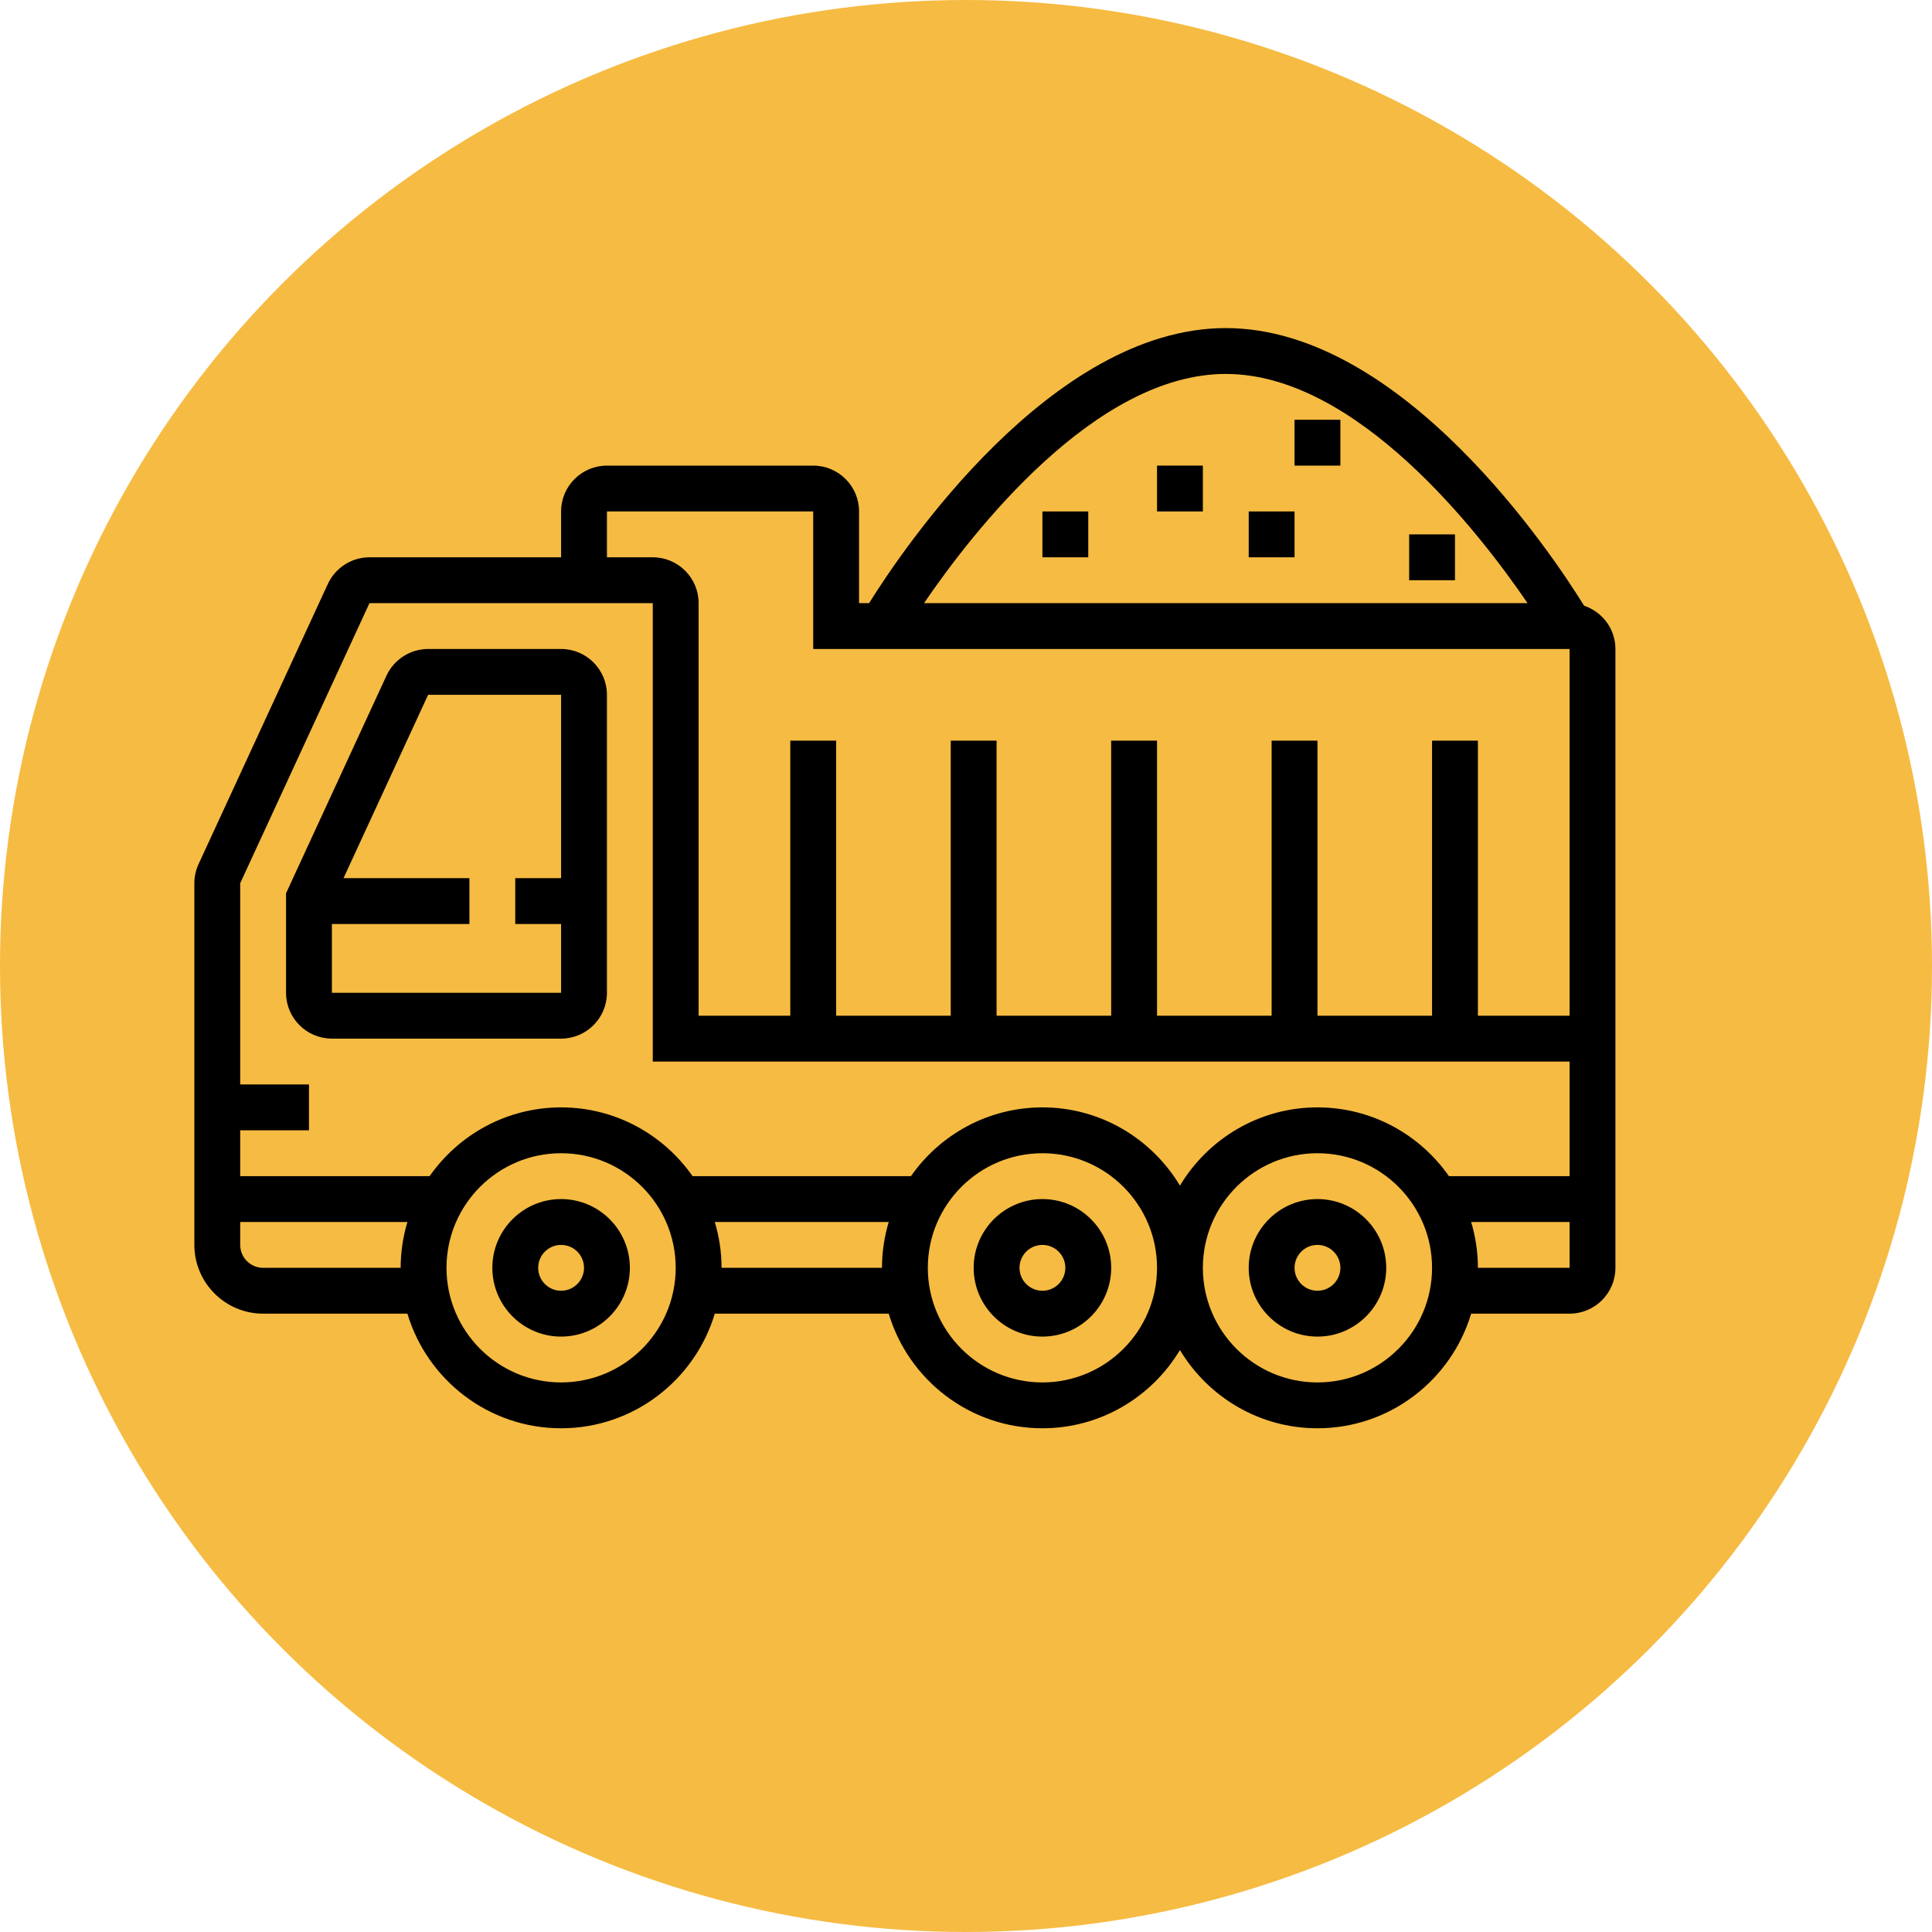 <svg width="121" height="121" viewBox="0 0 121 121" fill="none" xmlns="http://www.w3.org/2000/svg">
<circle cx="60.5" cy="60.5" r="60.5" fill="#F6BB42"/>
<path d="M99.21 37.935C97.322 34.879 87.878 20.548 76.77 20.548C65.846 20.548 56.531 34.409 54.431 37.774H53.802V32.032C53.802 30.449 52.515 29.161 50.931 29.161H38.012C36.429 29.161 35.141 30.449 35.141 32.032V34.903H23.14C22.026 34.903 21.003 35.558 20.534 36.571L12.438 54.113C12.262 54.492 12.173 54.897 12.173 55.316V77.968C12.173 80.342 14.105 82.274 16.48 82.274H25.516C26.755 86.418 30.599 89.452 35.141 89.452C39.683 89.452 43.527 86.418 44.766 82.274H55.661C56.9 86.418 60.744 89.452 65.286 89.452C68.944 89.452 72.141 87.481 73.899 84.552C75.658 87.481 78.854 89.452 82.512 89.452C87.054 89.452 90.898 86.418 92.137 82.274H98.302C99.886 82.274 101.173 80.987 101.173 79.403V40.645C101.173 39.38 100.346 38.317 99.21 37.935ZM76.77 23.419C84.95 23.419 92.615 33.298 95.67 37.774H57.872C60.925 33.298 68.591 23.419 76.77 23.419ZM25.093 79.403H16.48C15.687 79.403 15.044 78.76 15.044 77.968V76.532H25.516C25.243 77.442 25.093 78.406 25.093 79.403ZM35.141 86.581C31.183 86.581 27.964 83.361 27.964 79.403C27.964 75.445 31.183 72.226 35.141 72.226C39.099 72.226 42.319 75.445 42.319 79.403C42.319 83.361 39.099 86.581 35.141 86.581ZM55.238 79.403H45.19C45.19 78.406 45.039 77.442 44.766 76.532H55.661C55.389 77.442 55.238 78.406 55.238 79.403ZM65.286 86.581C61.329 86.581 58.109 83.361 58.109 79.403C58.109 75.445 61.329 72.226 65.286 72.226C69.244 72.226 72.464 75.445 72.464 79.403C72.464 83.361 69.244 86.581 65.286 86.581ZM82.512 86.581C78.554 86.581 75.335 83.361 75.335 79.403C75.335 75.445 78.554 72.226 82.512 72.226C86.47 72.226 89.689 75.445 89.689 79.403C89.689 83.361 86.47 86.581 82.512 86.581ZM98.302 79.403H92.56C92.56 78.406 92.41 77.442 92.137 76.532H98.302V79.403ZM98.302 73.661H90.746C88.927 71.062 85.917 69.355 82.512 69.355C78.854 69.355 75.658 71.326 73.899 74.254C72.141 71.326 68.944 69.355 65.286 69.355C61.881 69.355 58.871 71.062 57.052 73.661H43.375C41.556 71.062 38.546 69.355 35.141 69.355C31.736 69.355 28.726 71.062 26.907 73.661H15.044V70.79H19.351V67.919H15.044V55.316L23.14 37.774H40.883V66.484H98.302V73.661ZM98.302 63.613H92.56V46.387H89.689V63.613H82.512V46.387H79.641V63.613H72.464V46.387H69.593V63.613H62.415V46.387H59.544V63.613H52.367V46.387H49.496V63.613H43.754V37.774C43.754 36.191 42.466 34.903 40.883 34.903H38.012V32.032H50.931V40.645H98.302V63.613Z" fill="black"/>
<path d="M35.141 40.645H26.812C25.699 40.645 24.677 41.3 24.206 42.313L17.915 55.944V62.177C17.915 63.761 19.203 65.048 20.786 65.048H35.141C36.725 65.048 38.012 63.761 38.012 62.177V43.516C38.012 41.933 36.725 40.645 35.141 40.645ZM35.141 55H32.27V57.871H35.141V62.177H20.786V57.871H29.399V55H21.514L26.812 43.516H35.141V55Z" fill="black"/>
<path d="M35.141 75.097C32.767 75.097 30.835 77.029 30.835 79.403C30.835 81.777 32.767 83.71 35.141 83.71C37.516 83.71 39.448 81.777 39.448 79.403C39.448 77.029 37.516 75.097 35.141 75.097ZM35.141 80.839C34.349 80.839 33.706 80.195 33.706 79.403C33.706 78.611 34.349 77.968 35.141 77.968C35.934 77.968 36.577 78.611 36.577 79.403C36.577 80.195 35.934 80.839 35.141 80.839Z" fill="black"/>
<path d="M82.512 75.097C80.138 75.097 78.206 77.029 78.206 79.403C78.206 81.777 80.138 83.71 82.512 83.71C84.886 83.71 86.819 81.777 86.819 79.403C86.819 77.029 84.886 75.097 82.512 75.097ZM82.512 80.839C81.72 80.839 81.077 80.195 81.077 79.403C81.077 78.611 81.72 77.968 82.512 77.968C83.305 77.968 83.948 78.611 83.948 79.403C83.948 80.195 83.305 80.839 82.512 80.839Z" fill="black"/>
<path d="M65.286 75.097C62.912 75.097 60.98 77.029 60.98 79.403C60.98 81.777 62.912 83.71 65.286 83.71C67.661 83.71 69.593 81.777 69.593 79.403C69.593 77.029 67.661 75.097 65.286 75.097ZM65.286 80.839C64.494 80.839 63.851 80.195 63.851 79.403C63.851 78.611 64.494 77.968 65.286 77.968C66.079 77.968 66.722 78.611 66.722 79.403C66.722 80.195 66.079 80.839 65.286 80.839Z" fill="black"/>
<path d="M83.948 26.29H81.076V29.161H83.948V26.29Z" fill="black"/>
<path d="M91.125 33.468H88.254V36.339H91.125V33.468Z" fill="black"/>
<path d="M81.077 32.032H78.206V34.903H81.077V32.032Z" fill="black"/>
<path d="M75.335 29.161H72.464V32.032H75.335V29.161Z" fill="black"/>
<path d="M68.157 32.032H65.286V34.903H68.157V32.032Z" fill="black"/>
</svg>
